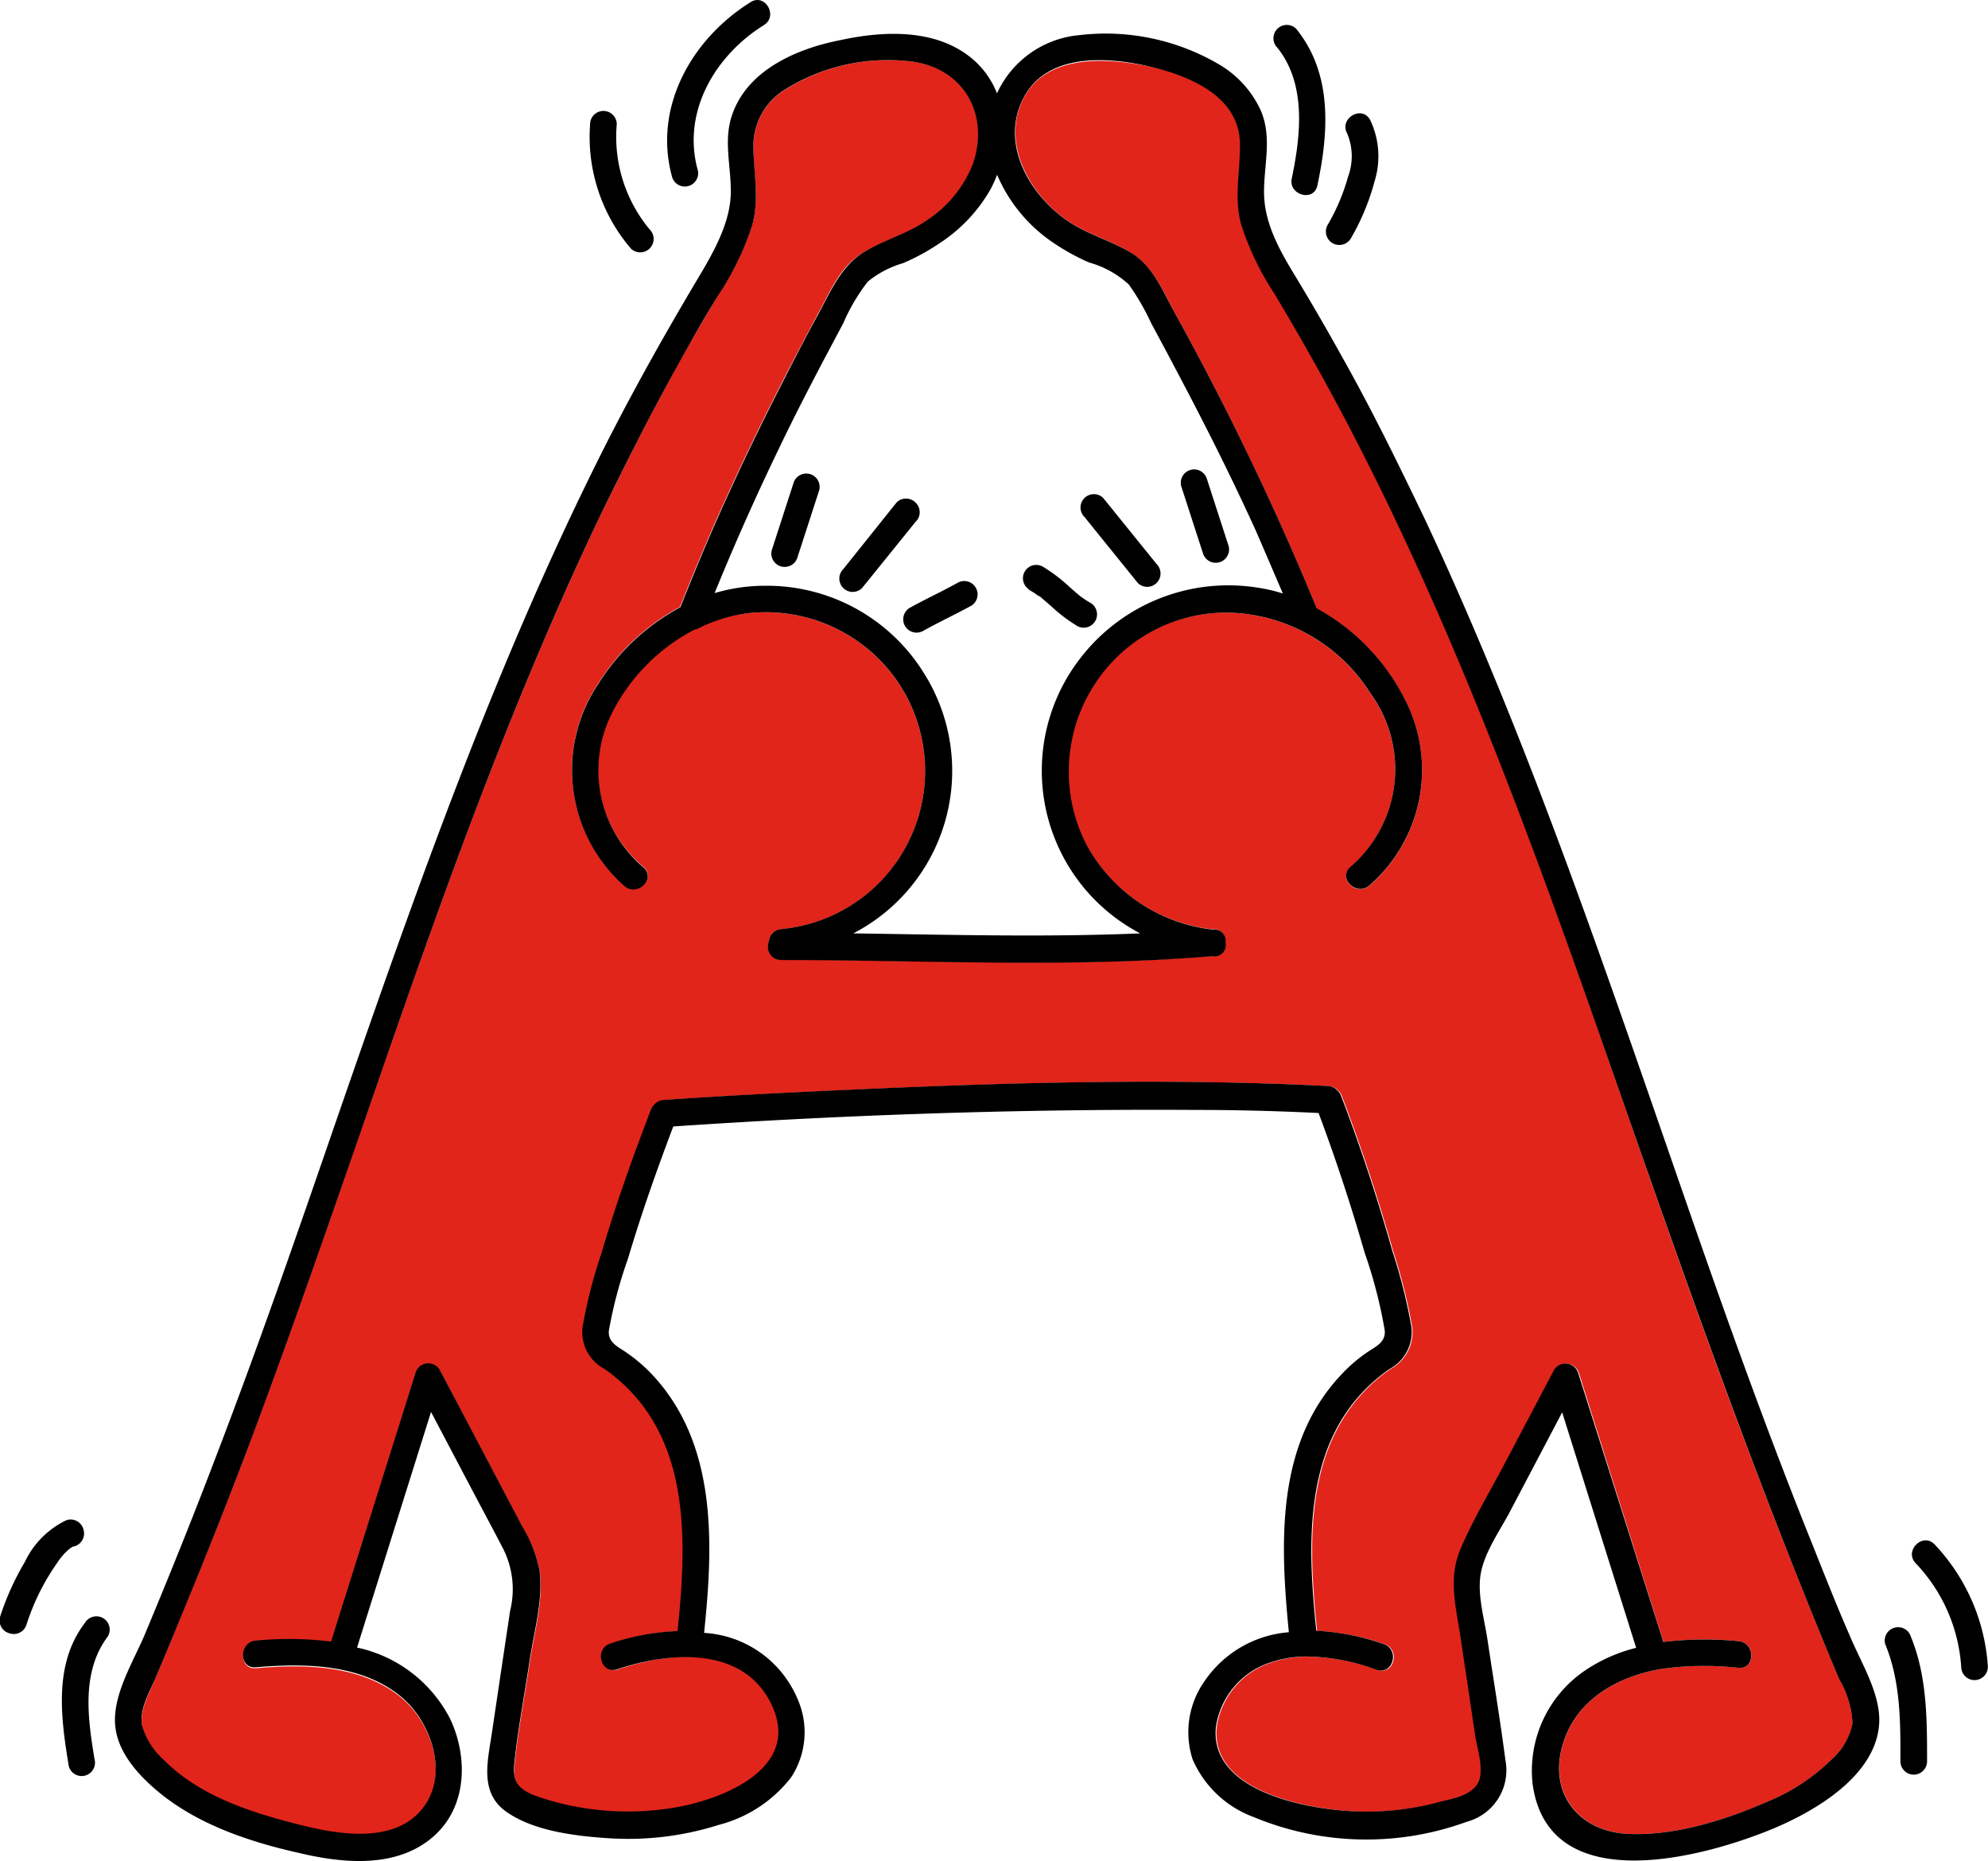 <svg xmlns="http://www.w3.org/2000/svg" viewBox="0 0 149.11 139.57"><g id="Layer_2" data-name="Layer 2"><g id="Layer_1-2" data-name="Layer 1"><path d="M22.41,136.9c2.95.75,7.31,1.53,9.41-1.36,1.85-2.55.49-6.39-1.73-8.23-3-2.46-7.24-2.52-10.89-2.2-1.29.11-1.28-1.89,0-2a25.33,25.33,0,0,1,5.64.07L31.17,103A1,1,0,0,1,33,102.8c1.38,2.6,2.75,5.21,4.12,7.81l2.06,3.91a10.15,10.15,0,0,1,1.3,3.29c.31,2.21-.43,4.7-.75,6.89-.38,2.55-.88,5.11-1.14,7.68-.14,1.34.41,1.92,1.61,2.37a19.61,19.61,0,0,0,3.18.84,21.07,21.07,0,0,0,7.47,0C54.41,134.9,60,132.7,58,128s-7.68-4.14-11.65-2.8c-1.22.41-1.74-1.52-.53-1.93a18.13,18.13,0,0,1,5.06-.94c.74-7.11,1-15.07-5.46-19.64a3.14,3.14,0,0,1-1.67-3.13,36.63,36.63,0,0,1,1.41-5.52c1.07-3.66,2.36-7.25,3.72-10.81a1.11,1.11,0,0,1,.28-.41,1,1,0,0,1,.68-.32q5-.34,10-.58c13.24-.64,26.59-1.14,39.84-.46a1,1,0,0,1,.73.37,1,1,0,0,1,.24.37q2.18,5.73,3.84,11.62a41.19,41.19,0,0,1,1.44,5.74,3.15,3.15,0,0,1-1.67,3.13c-6.47,4.56-6.21,12.51-5.47,19.62a18,18,0,0,1,5.06,1c1.22.41.69,2.34-.53,1.93a15.77,15.77,0,0,0-5.31-1h0a8.55,8.55,0,0,0-2.64.44,6,6,0,0,0-4.11,4.85c-.47,4.67,6.32,6,9.71,6.28a20.84,20.84,0,0,0,7-.65c.89-.24,2.33-.49,2.88-1.32s0-2.67-.14-3.65l-1.11-7.44c-.33-2.2-.91-4.43,0-6.56s2.23-4.34,3.35-6.48l3.66-6.94a1,1,0,0,1,1.83.24l6.33,20.13a26,26,0,0,1,5.64-.06c1.27.11,1.28,2.11,0,2a23.21,23.21,0,0,0-5.71.07c-3.48.57-6.71,2.44-7.58,6.06-.83,3.47,1.46,6.13,4.94,6.32s7.42-1.05,10.6-2.45a14.86,14.86,0,0,0,4.71-3.11,4.93,4.93,0,0,0,1.59-2.74,7.19,7.19,0,0,0-1-3.3c-6.5-15.41-12-31.16-17.48-46.93s-11.18-31.32-18.79-46.1c-1.9-3.69-3.93-7.31-6.06-10.87a21.25,21.25,0,0,1-2.49-5.17c-.55-2-.12-3.84-.1-5.86C93.09,7.32,89.4,5.66,86.27,5S78.56,4,76.8,7.32s.37,7.21,3.21,9.19C81.54,17.58,83.33,18,84.89,19S87.18,21.7,88,23.26A213.75,213.75,0,0,1,98.76,45.64a16,16,0,0,1,7,7.65,11.5,11.5,0,0,1-3.05,13.14c-1,.84-2.39-.57-1.41-1.41a9.65,9.65,0,0,0,1.49-13A12.94,12.94,0,0,0,92,45.94a11.78,11.78,0,0,0-10.19,5.79,12,12,0,0,0-.32,11.65,12.37,12.37,0,0,0,9.4,6.31.86.86,0,0,1,1,1,.84.84,0,0,1-1,1c-10.77.9-21.53.27-32.32.29a1,1,0,0,1-.9-1.37,1,1,0,0,1,.92-.92,11.91,11.91,0,0,0,8.25-19.22A12,12,0,0,0,56,46a11.59,11.59,0,0,0-3.8,1.12l-.1,0a14.29,14.29,0,0,0-6.35,6.53A9.53,9.53,0,0,0,48.25,65c1,.84-.45,2.25-1.42,1.41a11.61,11.61,0,0,1-1.92-15.22A16.51,16.51,0,0,1,51,45.52c.7-1.76,1.42-3.52,2.17-5.26,1.66-3.84,3.46-7.62,5.36-11.34.93-1.83,1.89-3.65,2.86-5.46C62.28,21.85,63,20,64.66,19s3.35-1.4,4.87-2.47A8.94,8.94,0,0,0,73,12.29c1.26-3.62-.64-7.09-4.47-7.66a14.56,14.56,0,0,0-9.63,2.09A4.94,4.94,0,0,0,56.51,11c0,2,.46,3.86-.09,5.86a21.25,21.25,0,0,1-2.49,5.17c-1.07,1.78-2.12,3.57-3.12,5.38C48.82,31,47,34.63,45.2,38.3,38,53.3,32.54,69,27.1,84.72c-2.73,7.85-5.45,15.71-8.38,23.5q-2.19,5.84-4.57,11.59Q12.89,122.9,11.6,126c-.45,1.07-1.19,2.36-.92,3.57A5.44,5.44,0,0,0,12.24,132C14.93,134.75,18.78,136,22.41,136.9Z" fill="#e1251b"/><path d="M60.74,35.55a1,1,0,0,0-1.23.7l-1.62,5a1,1,0,0,0,1.93.53l1.62-5A1,1,0,0,0,60.74,35.55Z"/><path d="M71.86,43.69c-1.2.67-2.45,1.24-3.65,1.91a1,1,0,0,0,1,1.73c1.2-.67,2.45-1.25,3.65-1.91a1,1,0,0,0-1-1.73Z"/><path d="M68.66,37.68a1,1,0,0,0-1.41,0l-4,5a1,1,0,0,0,0,1.42,1,1,0,0,0,1.41,0l4-4.95A1,1,0,0,0,68.66,37.68Z"/><path d="M90.22,41.47a1,1,0,0,0,1.93-.53l-1.62-5a1,1,0,1,0-1.93.53Z"/><path d="M77.14,44.21c.18.1.35.2.51.31l.25.18.06,0h0l.86.74a11.85,11.85,0,0,0,2,1.52,1,1,0,0,0,1-1.73c-.18-.1-.35-.21-.52-.32l-.25-.18,0,0h0c-.3-.24-.58-.49-.86-.74a12.2,12.2,0,0,0-2-1.51,1,1,0,0,0-1,1.73Z"/><path d="M85.34,43.72a1,1,0,0,0,1.41,0,1,1,0,0,0,0-1.42l-4-4.95a1,1,0,0,0-1.41,0,1,1,0,0,0,0,1.42Z"/><path d="M11.54,134.09c3,2.64,7,4,10.87,4.87,3.32.79,7.36,1.19,10.12-1.25,2.51-2.22,2.58-5.91,1.25-8.77a10.25,10.25,0,0,0-7-5.38l5.55-17.67,3.25,6.17c.72,1.36,1.45,2.72,2.16,4.09a6.75,6.75,0,0,1,.52,4.66c-.45,3-.91,6.08-1.36,9.12-.33,2.22-1,4.66,1.28,6.08,2,1.31,4.95,1.68,7.33,1.84a22.5,22.5,0,0,0,8.43-1,10,10,0,0,0,5.4-3.56,6.16,6.16,0,0,0,.47-5.9,8.11,8.11,0,0,0-7-4.93c.7-6.69,1-14.2-3.94-19.42a11.79,11.79,0,0,0-1.78-1.53c-.65-.48-1.52-.78-1.42-1.73A33.34,33.34,0,0,1,47.1,94.4c1-3.36,2.16-6.65,3.4-9.92,13-.88,26.09-1.32,39.13-1.24,3.09,0,6.18.08,9.27.23q1.93,5.16,3.45,10.46a35.94,35.94,0,0,1,1.51,5.83c.1.95-.75,1.25-1.42,1.73a11.24,11.24,0,0,0-1.77,1.53c-5,5.22-4.65,12.71-4,19.39a8.44,8.44,0,0,0-6.33,3.68,6.63,6.63,0,0,0-.89,5.85,8,8,0,0,0,4.58,4.33,22,22,0,0,0,16,.35,4,4,0,0,0,2.88-4.64c-.39-3-.89-6-1.34-9-.24-1.6-.79-3.42-.5-5s1.42-3.18,2.17-4.59l3.93-7.47,5.55,17.66a12,12,0,0,0-3.92,1.76,9.08,9.08,0,0,0-3.85,8.43c1.17,8.66,12.73,5.57,18,3.39,3.19-1.33,7.79-4,8-7.94.11-2.22-1.39-4.57-2.21-6.56-1-2.28-1.9-4.58-2.82-6.88-3.4-8.46-6.46-17-9.46-25.66-6-17.25-11.82-34.63-19.59-51.19-2-4.16-4-8.26-6.27-12.28-1.11-2-2.27-4-3.44-5.93s-2.36-4-2.35-6.34c0-2.08.61-4.08-.24-6.08A7.74,7.74,0,0,0,91.4,4.81,16.8,16.8,0,0,0,80.91,2.64,7.53,7.53,0,0,0,74.78,7a6.5,6.5,0,0,0-1.49-2.26C70.62,2.14,66.48,2.26,63.08,3,59.9,3.61,56.24,5.15,55,8.38c-.82,2.06-.13,4.08-.19,6.19s-1.23,4.25-2.35,6.12c-2.35,3.94-4.6,7.93-6.69,12C37.44,49,31.37,66.31,25.39,83.55c-3,8.7-6,17.4-9.31,26-1.67,4.39-3.43,8.75-5.24,13.08-.85,2-2.4,4.48-2.2,6.76C8.8,131.28,10.17,132.89,11.54,134.09Zm63.24-121a11.66,11.66,0,0,0,4.38,5.22,16.94,16.94,0,0,0,2.51,1.37,7.28,7.28,0,0,1,3,1.66,18,18,0,0,1,1.67,2.89c.58,1.08,1.17,2.17,1.74,3.26,2.16,4.07,4.24,8.18,6.14,12.37q1,2.31,2,4.65a12.29,12.29,0,0,0-2.1-.47,14,14,0,0,0-12.89,5.07A13.77,13.77,0,0,0,85.52,70c-7.17.3-14.34.1-21.52,0a13.72,13.72,0,0,0,5.34-19.45,13.85,13.85,0,0,0-12-6.62,13.21,13.21,0,0,0-3.74.55q2.27-5.57,4.9-11c1-2.09,2.07-4.16,3.14-6.21l1.62-3.05a14.14,14.14,0,0,1,1.83-3.1,7.45,7.45,0,0,1,2.63-1.38,16.21,16.21,0,0,0,2.83-1.55,11.76,11.76,0,0,0,3.78-4.06A9.82,9.82,0,0,0,74.78,13.13ZM11.6,126q1.29-3.06,2.55-6.15,2.37-5.76,4.57-11.59c2.93-7.79,5.65-15.65,8.38-23.5C32.54,69,38,53.3,45.2,38.3,47,34.63,48.82,31,50.81,27.44c1-1.81,2-3.6,3.12-5.38a21.25,21.25,0,0,0,2.49-5.17c.55-2,.11-3.84.09-5.86a4.94,4.94,0,0,1,2.36-4.31A14.56,14.56,0,0,1,68.5,4.63c3.83.57,5.73,4,4.47,7.66a8.94,8.94,0,0,1-3.44,4.22C68,17.58,66.22,18,64.66,19s-2.38,2.87-3.24,4.48c-1,1.81-1.93,3.63-2.86,5.46-1.9,3.72-3.7,7.5-5.36,11.34-.75,1.74-1.47,3.5-2.17,5.26a16.51,16.51,0,0,0-6.12,5.69,11.61,11.61,0,0,0,1.92,15.22c1,.84,2.4-.57,1.42-1.41a9.53,9.53,0,0,1-2.47-11.31,14.29,14.29,0,0,1,6.35-6.53l.1,0A11.59,11.59,0,0,1,56,46a12,12,0,0,1,10.84,4.46,11.91,11.91,0,0,1-8.25,19.22,1,1,0,0,0-.92.92A1,1,0,0,0,58.6,72c10.79,0,21.55.61,32.32-.29a.84.84,0,0,0,1-1,.86.86,0,0,0-1-1,12.37,12.37,0,0,1-9.4-6.31,12,12,0,0,1,.32-11.65A11.78,11.78,0,0,1,92,45.94,12.94,12.94,0,0,1,102.79,52a9.65,9.65,0,0,1-1.49,13c-1,.84.44,2.25,1.41,1.41a11.5,11.5,0,0,0,3.05-13.14,16,16,0,0,0-7-7.65A213.75,213.75,0,0,0,88,23.26c-.84-1.56-1.57-3.32-3.13-4.28s-3.35-1.4-4.88-2.47c-2.84-2-5-5.79-3.21-9.19S83.14,4.26,86.27,5,93.09,7.32,93,11c0,2-.45,3.86.1,5.86a21.25,21.25,0,0,0,2.49,5.17c2.13,3.56,4.16,7.18,6.06,10.87C109.29,47.71,115,63.36,120.47,79s11,31.52,17.48,46.93a7.19,7.19,0,0,1,1,3.3,4.93,4.93,0,0,1-1.59,2.74,14.86,14.86,0,0,1-4.71,3.11c-3.18,1.4-7.09,2.64-10.6,2.45s-5.77-2.85-4.94-6.32c.87-3.62,4.1-5.49,7.58-6.06a23.21,23.21,0,0,1,5.71-.07c1.28.11,1.27-1.89,0-2a26,26,0,0,0-5.64.06L118.38,103a1,1,0,0,0-1.83-.24l-3.66,6.94c-1.12,2.14-2.41,4.26-3.35,6.48s-.33,4.36,0,6.56l1.11,7.44c.15,1,.75,2.75.14,3.65s-2,1.08-2.88,1.32a20.84,20.84,0,0,1-7,.65c-3.39-.25-10.18-1.61-9.71-6.28a6,6,0,0,1,4.11-4.85,8.55,8.55,0,0,1,2.64-.44h0a15.77,15.77,0,0,1,5.31,1c1.22.41,1.75-1.52.53-1.93a18,18,0,0,0-5.06-1c-.74-7.11-1-15.06,5.47-19.62a3.15,3.15,0,0,0,1.67-3.13,41.19,41.19,0,0,0-1.44-5.74q-1.66-5.89-3.84-11.62a1,1,0,0,0-.24-.37,1,1,0,0,0-.73-.37c-13.25-.68-26.6-.18-39.84.46q-5,.24-10,.58a1,1,0,0,0-.68.32,1.11,1.11,0,0,0-.28.41c-1.36,3.56-2.65,7.15-3.72,10.81a36.63,36.63,0,0,0-1.41,5.52,3.14,3.14,0,0,0,1.67,3.13c6.47,4.57,6.2,12.53,5.46,19.64a18.13,18.13,0,0,0-5.06.94c-1.21.41-.69,2.34.53,1.93,4-1.34,9.6-1.78,11.65,2.8s-3.54,6.87-7.11,7.53a21.07,21.07,0,0,1-7.47,0,19.61,19.61,0,0,1-3.18-.84c-1.2-.45-1.75-1-1.61-2.37.26-2.57.76-5.13,1.14-7.68.32-2.19,1.06-4.68.75-6.89a10.15,10.15,0,0,0-1.3-3.29l-2.06-3.91c-1.37-2.6-2.74-5.21-4.12-7.81a1,1,0,0,0-1.82.24l-6.33,20.14a25.33,25.33,0,0,0-5.64-.07c-1.28.11-1.29,2.11,0,2,3.65-.32,7.92-.26,10.89,2.2,2.22,1.84,3.58,5.68,1.73,8.23-2.1,2.89-6.46,2.11-9.41,1.36-3.63-.92-7.48-2.15-10.17-4.9a5.44,5.44,0,0,1-1.56-2.47C10.41,128.32,11.15,127,11.6,126Z"/><path d="M52.35,12.81C51.11,8.43,53.62,4.17,57.3,1.88c1.09-.68.08-2.41-1-1.72-4.43,2.76-7.36,7.92-5.87,13.18A1,1,0,0,0,52.35,12.81Z"/><path d="M48.73,18.63a1,1,0,0,0,0-1.42,10.85,10.85,0,0,1-2.47-7.89,1,1,0,0,0-2,0,12.88,12.88,0,0,0,3.05,9.31A1,1,0,0,0,48.73,18.63Z"/><path d="M96.89,13.38c-.27,1.25,1.66,1.79,1.92.53.85-4,1.15-8.38-1.59-11.75a1,1,0,0,0-1.41,0,1,1,0,0,0,0,1.42C98,6.31,97.56,10.18,96.89,13.38Z"/><path d="M101.32,17.88a17.37,17.37,0,0,0,1.79-4.32A6.3,6.3,0,0,0,102.77,9c-.61-1.14-2.34-.13-1.73,1a4.42,4.42,0,0,1,.07,3.26,15.13,15.13,0,0,1-1.52,3.59A1,1,0,0,0,101.32,17.88Z"/><path d="M5.16,132.46a1,1,0,0,0,1.93-.53c-.51-3.08-1-6.55,1-9.21a1,1,0,0,0-.36-1.37,1,1,0,0,0-1.36.36C4,124.8,4.57,128.88,5.16,132.46Z"/><path d="M.74,122.5A1,1,0,0,0,2,121.8a17.14,17.14,0,0,1,1.55-3.45c.16-.26.32-.53.49-.78s.38-.56.5-.72l.12-.14.13-.16.3-.29.13-.11.11-.08.18-.1h0l.06,0a1,1,0,0,0,.7-1.23A1,1,0,0,0,5,114a6.56,6.56,0,0,0-3.13,3.13A20.21,20.21,0,0,0,0,121.27,1,1,0,0,0,.74,122.5Z"/><path d="M142.54,132.09a1,1,0,0,0,2,0c0-3.14,0-6.38-1.21-9.33a1,1,0,0,0-1.23-.69,1,1,0,0,0-.7,1.23C142.55,126.09,142.55,129.11,142.54,132.09Z"/><path d="M147.1,125a1,1,0,0,0,1,1,1,1,0,0,0,1-1,14.68,14.68,0,0,0-4-9.18c-.89-.92-2.31.49-1.41,1.42A12.47,12.47,0,0,1,147.1,125Z"/></g></g></svg>